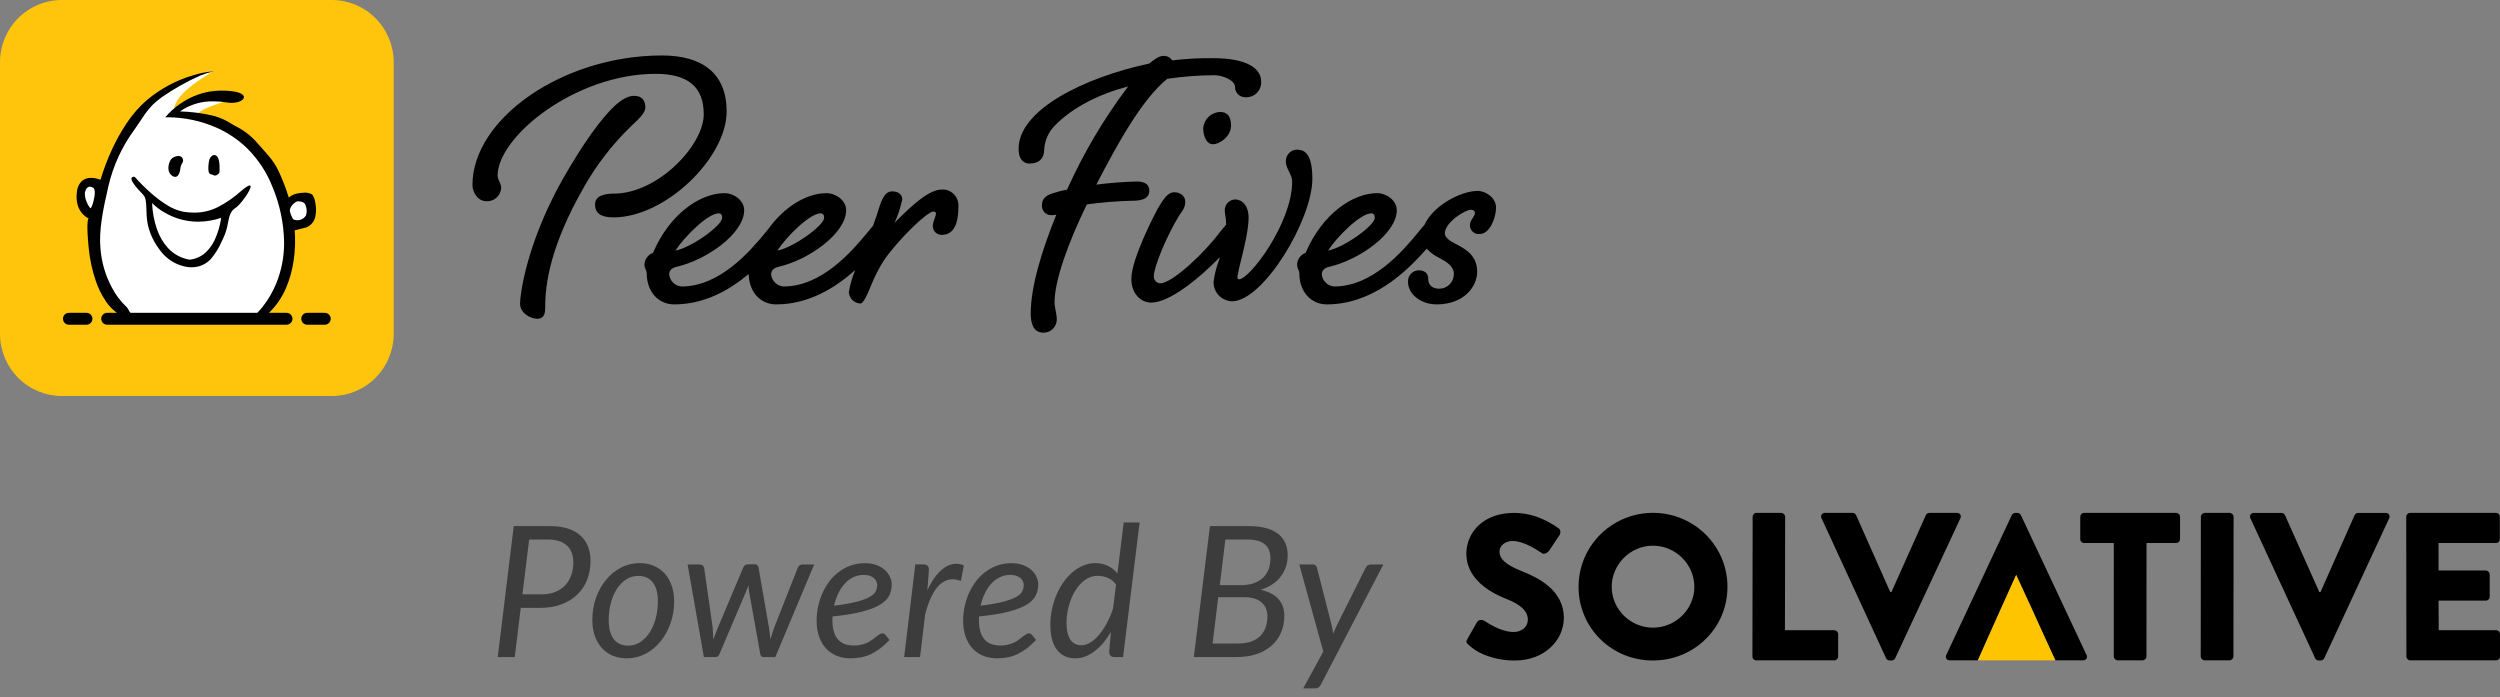<svg width="312" height="87" viewBox="0 0 312 87" fill="none" xmlns="http://www.w3.org/2000/svg">
<rect x="0" y="0" width="312" height="87" fill="#808080" stroke="none"/>
<path d="M289.627 82.427H289.369C289.277 82.427 289.186 82.4 289.108 82.35C289.031 82.3 288.969 82.23 288.93 82.146L280.851 64.678C280.814 64.606 280.797 64.527 280.799 64.447C280.802 64.367 280.825 64.289 280.867 64.221C280.914 64.153 280.977 64.099 281.052 64.062C281.126 64.025 281.208 64.008 281.291 64.012H284.728C284.82 64.015 284.91 64.042 284.988 64.092C285.065 64.142 285.128 64.211 285.168 64.294L289.447 73.883H289.602L293.855 64.293C293.895 64.211 293.958 64.141 294.035 64.092C294.113 64.042 294.202 64.015 294.294 64.012H297.731C297.814 64.008 297.896 64.025 297.971 64.062C298.045 64.098 298.108 64.153 298.155 64.221C298.197 64.289 298.22 64.367 298.223 64.447C298.226 64.527 298.208 64.606 298.171 64.677L290.067 82.146C290.028 82.229 289.966 82.3 289.888 82.35C289.81 82.4 289.72 82.427 289.627 82.427ZM236.081 82.427H235.823C235.73 82.427 235.64 82.4 235.562 82.35C235.484 82.3 235.422 82.23 235.383 82.146L227.327 64.673C227.29 64.602 227.272 64.523 227.274 64.443C227.277 64.363 227.301 64.285 227.342 64.217C227.389 64.149 227.453 64.094 227.527 64.058C227.601 64.021 227.683 64.004 227.766 64.008H231.203C231.295 64.011 231.385 64.038 231.462 64.088C231.54 64.138 231.602 64.207 231.642 64.29L235.9 73.883H236.055L240.345 64.29C240.385 64.207 240.447 64.138 240.525 64.088C240.602 64.038 240.692 64.011 240.784 64.008H244.221C244.304 64.004 244.386 64.021 244.46 64.058C244.534 64.094 244.598 64.149 244.645 64.217C244.686 64.285 244.71 64.363 244.712 64.443C244.715 64.523 244.697 64.602 244.66 64.673L236.521 82.146C236.482 82.23 236.42 82.3 236.342 82.35C236.264 82.4 236.173 82.427 236.081 82.427ZM206.284 82.427C205.065 82.436 203.856 82.204 202.728 81.746C201.599 81.288 200.574 80.612 199.711 79.758C198.848 78.903 198.164 77.888 197.7 76.769C197.236 75.651 197 74.453 197.007 73.243C197.004 72.007 197.249 70.783 197.73 69.642C198.439 67.97 199.63 66.543 201.154 65.539C202.677 64.535 204.466 64 206.295 64C208.124 64 209.913 64.535 211.436 65.539C212.96 66.543 214.151 67.97 214.861 69.642C215.341 70.782 215.588 72.004 215.588 73.24C215.588 74.475 215.341 75.697 214.861 76.837C213.921 79.041 212.146 80.792 209.918 81.713C208.767 82.188 207.531 82.431 206.284 82.427ZM206.284 68.101C205.599 68.101 204.921 68.24 204.292 68.509C203.056 69.041 202.074 70.023 201.549 71.252C201.279 71.882 201.141 72.559 201.141 73.243C201.141 73.921 201.279 74.591 201.549 75.214C202.078 76.435 203.06 77.407 204.292 77.929C204.922 78.196 205.599 78.334 206.284 78.333C206.974 78.334 207.656 78.197 208.291 77.929C209.527 77.409 210.513 76.437 211.045 75.214C211.315 74.591 211.453 73.921 211.453 73.243C211.453 72.559 211.315 71.882 211.045 71.252C210.517 70.021 209.53 69.038 208.291 68.509C207.657 68.24 206.974 68.101 206.284 68.102V68.101ZM189.073 82.427C187.719 82.447 186.375 82.187 185.129 81.663C184.437 81.376 183.803 80.968 183.258 80.458C182.996 80.198 182.923 80.099 183.129 79.742L184.344 77.618C184.399 77.537 184.475 77.47 184.564 77.426C184.653 77.382 184.752 77.362 184.852 77.367C184.982 77.364 185.111 77.398 185.223 77.465C185.234 77.47 185.268 77.493 185.315 77.524C187.014 78.638 188.198 78.872 188.892 78.872C189.357 78.884 189.811 78.731 190.171 78.44C190.331 78.303 190.459 78.134 190.546 77.944C190.633 77.753 190.677 77.546 190.675 77.337C190.675 76.802 190.456 76.332 190.003 75.901C189.565 75.482 188.914 75.107 188.014 74.753C186.631 74.213 185.507 73.538 184.674 72.751C183.563 71.703 183 70.474 183 69.099C182.999 68.447 183.131 67.801 183.388 67.201C183.644 66.6 184.02 66.057 184.492 65.604C185.579 64.56 187.127 64.008 188.97 64.008C190.17 64.017 191.355 64.272 192.452 64.756C193.176 65.07 193.863 65.463 194.5 65.927C194.804 66.103 194.762 66.56 194.655 66.746L193.337 68.715C193.262 68.827 193.162 68.92 193.045 68.989C192.929 69.057 192.798 69.099 192.664 69.111C192.59 69.114 192.517 69.091 192.458 69.048C192.427 69.031 192.364 68.989 192.278 68.932C191.745 68.581 190.126 67.513 188.763 67.513C187.865 67.513 187.135 68.098 187.135 68.818C187.135 69.306 187.339 69.716 187.777 70.106C188.225 70.504 188.916 70.884 189.951 71.299C190.878 71.664 192.235 72.258 193.318 73.208C193.86 73.673 194.308 74.235 194.64 74.864C194.996 75.568 195.179 76.345 195.172 77.132C195.161 77.815 195.012 78.489 194.733 79.114C194.454 79.738 194.05 80.301 193.547 80.767C192.993 81.289 192.341 81.698 191.629 81.971C190.813 82.28 189.946 82.435 189.073 82.427ZM246.844 82.412H243.333C243.25 82.416 243.168 82.399 243.093 82.362C243.019 82.325 242.956 82.271 242.909 82.203C242.867 82.134 242.844 82.056 242.841 81.977C242.839 81.897 242.857 81.817 242.893 81.746L251.069 64.29C251.111 64.208 251.174 64.14 251.251 64.09C251.328 64.041 251.417 64.013 251.509 64.008H251.767C251.859 64.013 251.948 64.041 252.025 64.09C252.102 64.14 252.164 64.209 252.206 64.29L260.403 81.747C260.44 81.818 260.458 81.897 260.455 81.977C260.453 82.057 260.429 82.135 260.388 82.203C260.341 82.271 260.277 82.326 260.203 82.362C260.129 82.398 260.047 82.416 259.964 82.412H256.512L256.191 81.772L255.193 79.597H255.199L253.262 75.269H253.248L251.638 71.811H251.613L250.025 75.269H250.02L249.824 75.705L249.674 76.032H249.678L248.075 79.613H248.079L247.106 81.798L246.844 82.412L246.844 82.412ZM311.509 82.412H300.81C300.68 82.412 300.555 82.361 300.463 82.27C300.371 82.179 300.319 82.055 300.319 81.926L300.297 64.494C300.297 64.365 300.349 64.242 300.441 64.15C300.533 64.059 300.658 64.008 300.788 64.008H311.487C311.617 64.008 311.741 64.059 311.834 64.15C311.926 64.242 311.977 64.365 311.978 64.494V67.283C311.977 67.412 311.926 67.535 311.834 67.626C311.742 67.718 311.617 67.769 311.487 67.769H304.328L304.332 71.197H310.224C310.352 71.202 310.474 71.254 310.565 71.344C310.657 71.434 310.71 71.555 310.715 71.683V74.471C310.715 74.6 310.663 74.724 310.571 74.815C310.479 74.906 310.354 74.957 310.224 74.957H304.332L304.35 78.651H311.509C311.639 78.651 311.764 78.703 311.856 78.794C311.948 78.885 312 79.008 312 79.137V81.926C312 82.055 311.948 82.179 311.856 82.27C311.764 82.361 311.639 82.412 311.509 82.412V82.412ZM278.241 82.412H275.141C275.012 82.407 274.89 82.355 274.799 82.265C274.708 82.174 274.655 82.053 274.65 81.926L274.668 64.494C274.673 64.367 274.726 64.246 274.817 64.156C274.908 64.066 275.03 64.013 275.159 64.008H278.259C278.388 64.013 278.51 64.065 278.601 64.156C278.692 64.246 278.746 64.367 278.751 64.494L278.732 81.926C278.727 82.053 278.674 82.174 278.583 82.264C278.492 82.355 278.37 82.407 278.242 82.412L278.241 82.412ZM267.39 82.412H264.289C264.161 82.407 264.039 82.355 263.948 82.265C263.856 82.174 263.803 82.053 263.798 81.926L263.803 67.769H260.107C259.977 67.769 259.853 67.718 259.76 67.627C259.668 67.535 259.617 67.412 259.616 67.283V64.494C259.617 64.365 259.668 64.242 259.761 64.15C259.853 64.059 259.977 64.008 260.107 64.008H271.582C271.712 64.008 271.836 64.059 271.929 64.15C272.021 64.242 272.072 64.365 272.073 64.494V67.283C272.072 67.412 272.021 67.535 271.929 67.626C271.837 67.718 271.712 67.769 271.582 67.769H267.886L267.881 81.926C267.877 82.053 267.823 82.174 267.732 82.264C267.641 82.355 267.519 82.407 267.391 82.412L267.39 82.412ZM228.909 82.412H219.193C219.063 82.412 218.938 82.361 218.846 82.27C218.754 82.179 218.702 82.055 218.702 81.926L218.73 64.494C218.73 64.365 218.782 64.242 218.874 64.151C218.966 64.059 219.09 64.008 219.22 64.008H222.296C222.424 64.013 222.546 64.066 222.637 64.156C222.728 64.246 222.782 64.367 222.786 64.494L222.759 78.652H228.91C229.04 78.652 229.165 78.703 229.257 78.794C229.349 78.885 229.401 79.009 229.401 79.138V81.927C229.4 82.055 229.348 82.179 229.256 82.27C229.164 82.361 229.04 82.412 228.91 82.412L228.909 82.412Z" fill="black"/>
<path d="M251.615 71.742L256.511 82.413H246.838L251.615 71.742Z" fill="#FFC400"/>
<path d="M128.635 39.11C128.635 35.749 130.036 31.217 131.828 26.794C131.59 26.846 131.345 26.864 131.1 26.85C130.95 26.841 130.803 26.801 130.668 26.734C130.531 26.667 130.411 26.573 130.313 26.459C130.213 26.344 130.137 26.211 130.09 26.067C130.042 25.922 130.024 25.77 130.035 25.619C130.035 24.834 130.483 24.386 131.437 24.106C132.005 23.919 132.585 23.77 133.173 23.661C135.221 19.092 137.78 14.771 140.798 10.783C137.154 11.735 133.847 13.416 131.663 15.655C130.857 16.46 130.378 17.537 130.316 18.678C130.316 19.684 129.755 20.412 128.467 20.412C127.906 20.412 127.122 20.077 127.122 18.565C127.122 13.696 135.303 9.664 143.434 7.93C144.107 7.37 144.667 6.978 145.172 6.978C145.39 6.964 145.609 7.008 145.807 7.107C146.003 7.205 146.17 7.354 146.292 7.538C147.965 7.334 149.65 7.24 151.335 7.257C155.652 7.257 157.39 8.546 157.39 10.168C157.407 10.436 157.366 10.705 157.27 10.956C157.175 11.206 157.025 11.433 156.833 11.62C156.64 11.806 156.409 11.948 156.158 12.036C155.905 12.124 155.637 12.155 155.37 12.128C155.045 12.127 154.734 11.997 154.503 11.766C154.272 11.536 154.141 11.223 154.137 10.896C154.137 9.944 152.456 9.385 151.559 9.385C149.59 9.396 147.623 9.546 145.675 9.833C142.482 12.406 139.341 18.174 136.819 23.044C138.492 22.825 140.176 22.695 141.863 22.652C142.591 22.652 143.432 22.819 143.432 23.827C143.432 25.003 142.031 25.059 141.133 25.059C139.295 25.108 137.463 25.257 135.641 25.507C133.343 30.209 131.605 34.967 131.605 37.766C131.605 38.326 131.886 39.166 131.886 39.837C131.89 40.06 131.849 40.281 131.766 40.488C131.682 40.694 131.558 40.882 131.401 41.039C131.244 41.196 131.057 41.319 130.851 41.401C130.646 41.483 130.424 41.523 130.203 41.517C129.532 41.517 128.635 41.181 128.635 39.11ZM64.902 37.878C64.902 36.871 65.632 30.657 70.061 22.652C72.974 17.502 75.16 14.702 76.617 13.303C77.57 12.407 78.41 11.959 79.139 11.96C80.148 11.96 80.54 12.575 80.54 13.416C80.54 14.087 79.754 14.815 78.804 15.71C76.46 17.96 74.458 20.544 72.861 23.379C68.659 30.712 68.042 35.469 68.042 38.269C68.042 38.885 68.042 39.781 67.033 39.781C66.248 39.782 64.902 39.11 64.902 37.878ZM175.72 35.191C175.707 35.005 175.732 34.818 175.795 34.643C175.856 34.467 175.953 34.306 176.08 34.169C176.205 34.033 176.358 33.924 176.528 33.849C176.697 33.775 176.88 33.736 177.066 33.736C177.683 33.736 178.243 34.015 178.243 34.799C178.243 35.584 178.746 36.031 179.644 36.031C179.882 36.029 180.118 35.979 180.338 35.885C180.558 35.79 180.756 35.653 180.923 35.482C181.09 35.31 181.221 35.107 181.31 34.884C181.398 34.661 181.441 34.422 181.438 34.183C181.438 33.175 180.429 32.615 179.588 32.168C179.008 31.889 178.486 31.503 178.046 31.032C175.332 34.162 171.121 37.989 165.574 37.989C163.724 37.989 162.155 36.534 162.155 34.071C162.155 33.736 161.875 33.567 161.875 32.951C161.902 32.64 162.017 32.343 162.205 32.095C162.394 31.848 162.648 31.659 162.94 31.552C165.069 26.57 168.937 24.106 171.852 24.106C173.028 24.106 174.318 25.003 174.318 26.235C174.318 29.145 169.61 32.448 165.91 33.287C165.181 33.456 164.957 33.848 164.957 34.238C164.994 34.639 165.173 35.012 165.461 35.29C165.75 35.568 166.128 35.732 166.527 35.751C171.235 35.751 174.99 31.441 177.008 28.977C177.258 28.665 177.516 28.345 177.772 28.067C178.827 25.682 182.289 23.827 184.408 23.827C185.473 23.827 186.706 24.722 186.706 25.899C186.706 27.183 185.92 29.2 184.689 29.2C184.527 29.225 184.361 29.212 184.205 29.163C184.049 29.113 183.905 29.029 183.786 28.916C183.668 28.802 183.576 28.663 183.518 28.509C183.462 28.355 183.44 28.189 183.456 28.025C183.456 27.466 184.072 27.017 184.072 26.57C184.072 26.346 183.903 26.178 183.566 26.178C182.838 26.178 180.316 27.745 180.316 29.143C180.316 29.591 180.877 30.039 181.549 30.376C182.726 30.99 184.35 31.774 184.35 33.901C184.35 35.86 182.612 37.987 179.306 37.987C177.178 37.989 175.72 36.591 175.72 35.191ZM165.742 31.272C167.76 30.881 171.573 28.138 171.573 27.184C171.573 26.849 171.46 26.625 171.125 26.625C169.778 26.627 166.807 29.593 165.742 31.273V31.272ZM93.436 34.193C90.966 36.268 87.848 37.989 84.129 37.989C82.279 37.989 80.71 36.535 80.71 34.072C80.71 33.736 80.429 33.567 80.429 32.952C80.456 32.64 80.57 32.343 80.759 32.096C80.947 31.848 81.203 31.659 81.494 31.553C83.626 26.571 87.493 24.107 90.406 24.107C91.585 24.107 92.873 25.003 92.873 26.235C92.873 29.145 88.164 32.448 84.465 33.288C83.736 33.456 83.512 33.849 83.512 34.239C83.549 34.639 83.728 35.012 84.016 35.29C84.304 35.568 84.683 35.732 85.082 35.752C89.79 35.752 93.545 31.441 95.562 28.977C95.665 28.849 95.769 28.72 95.874 28.593C98.027 25.594 100.866 24.107 103.13 24.107C104.307 24.107 105.596 25.003 105.596 26.235C105.596 29.145 100.888 32.448 97.188 33.288C96.46 33.456 96.236 33.849 96.236 34.239C96.272 34.639 96.451 35.012 96.739 35.29C97.028 35.568 97.406 35.732 97.805 35.752C102.514 35.752 106.269 31.441 108.286 28.977C108.504 28.706 108.728 28.428 108.952 28.176C109.265 27.342 109.503 26.644 109.633 26.179C110.081 24.723 110.474 23.883 111.369 23.883C112.099 23.883 112.603 24.276 112.603 24.891C112.388 25.893 112.069 26.869 111.65 27.803C113.948 25.451 116.023 23.66 117.48 23.66C117.764 23.635 118.05 23.673 118.319 23.77C118.587 23.868 118.831 24.023 119.034 24.226C119.237 24.428 119.393 24.672 119.492 24.942C119.592 25.211 119.631 25.499 119.609 25.785C119.609 27.688 119.161 29.311 117.535 29.311C117.387 29.316 117.24 29.29 117.102 29.236C116.965 29.181 116.84 29.099 116.735 28.994C116.63 28.889 116.547 28.764 116.492 28.626C116.437 28.488 116.411 28.34 116.414 28.192C116.414 27.688 116.807 26.96 116.807 26.68C116.807 26.513 116.752 26.4 116.471 26.4C115.742 26.4 112.156 29.815 110.306 32.502C109.664 33.511 109.12 34.58 108.683 35.695C108.234 36.814 107.731 37.878 107.394 37.878C107.021 37.868 106.666 37.719 106.396 37.46C106.126 37.202 105.961 36.852 105.932 36.479C106.091 35.521 106.361 34.585 106.736 33.69C104.181 35.984 100.867 37.989 96.852 37.989C95.034 37.989 93.486 36.582 93.436 34.193ZM97.022 31.273C99.039 30.881 102.85 28.138 102.85 27.184C102.85 26.849 102.738 26.625 102.402 26.625C101.058 26.627 98.086 29.593 97.021 31.273H97.022ZM84.297 31.273C86.315 30.881 90.126 28.138 90.126 27.184C90.126 26.849 90.014 26.625 89.678 26.625C88.333 26.627 85.362 29.593 84.297 31.273ZM141.192 34.8C141.192 32.336 144.05 26.851 144.498 26.011C145.172 24.891 145.733 23.995 146.518 23.995C147.301 23.995 147.918 24.443 147.918 25.171C147.918 25.954 147.525 26.346 147.19 26.851C145.565 29.482 143.996 33.344 143.996 34.465C143.986 34.687 144.064 34.904 144.21 35.071C144.356 35.238 144.561 35.342 144.782 35.36C146.296 35.36 150.331 31.554 152.236 28.978C152.492 28.658 152.758 28.33 153.022 28.046C153.022 28.02 153.022 27.995 153.022 27.97C153.022 27.187 152.853 26.739 152.853 26.29C152.845 26.112 152.872 25.934 152.932 25.768C152.993 25.601 153.087 25.448 153.206 25.317C153.326 25.187 153.471 25.082 153.632 25.009C153.793 24.936 153.968 24.895 154.143 24.891C154.983 24.891 155.825 25.619 155.825 27.186C155.825 28.529 155.32 30.768 154.872 32.505C154.687 33.187 154.539 33.878 154.423 34.576C154.423 34.8 154.535 34.855 154.647 34.855C155.937 34.855 161.261 27.858 161.261 22.652C161.261 21.756 160.475 21.085 160.475 20.132C160.465 19.77 160.593 19.417 160.833 19.147C161.073 18.877 161.406 18.709 161.765 18.678C162.551 18.678 163.782 18.789 163.782 22.315C163.782 27.409 157.672 37.599 153.749 37.599C153.129 37.582 152.539 37.32 152.109 36.869C151.679 36.418 151.442 35.816 151.451 35.191C151.566 34.271 151.792 33.369 152.123 32.504C152.162 32.369 152.2 32.233 152.238 32.097C149.52 34.881 145.911 37.766 143.658 37.766C142.48 37.766 141.192 36.759 141.192 34.8V34.8ZM74.263 25.507C74.263 24.332 75.664 24.164 76.617 24.164C82.054 24.164 87.827 18.174 87.827 14.255C87.827 10.895 85.921 9.214 81.829 9.214C71.797 9.216 62.1 17.053 62.1 21.924C62.1 22.428 62.548 22.875 62.548 23.435C62.538 23.668 62.481 23.896 62.382 24.107C62.283 24.317 62.144 24.506 61.972 24.662C61.8 24.818 61.599 24.939 61.381 25.017C61.162 25.094 60.931 25.128 60.7 25.115C59.633 25.115 58.961 23.995 58.961 23.1C58.961 14.815 70.228 6.922 82.615 6.922C87.659 6.922 90.685 9.16 90.685 13.919C90.685 19.684 83.062 27.13 76.561 27.13C74.936 27.13 74.263 26.571 74.263 25.507ZM150.16 15.991C150.204 15.449 150.446 14.943 150.839 14.57C151.232 14.197 151.749 13.985 152.29 13.974C152.962 13.974 153.635 14.311 153.635 15.655C153.635 17.109 152.121 18.005 151.393 18.005C150.495 18.006 150.16 16.83 150.16 15.991Z" fill="black"/>
<path d="M7.725 0H41.407C43.456 0 45.421 0.819 46.87 2.276C48.319 3.733 49.133 5.71 49.133 7.771V41.651C49.133 43.712 48.319 45.688 46.87 47.145C45.421 48.603 43.456 49.422 41.407 49.422H7.725C5.676 49.422 3.711 48.603 2.263 47.145C0.814 45.688 0 43.712 0 41.651V7.771C0 5.71 0.814 3.733 2.263 2.276C3.711 0.819 5.676 0 7.725 0Z" fill="#FFC50D"/>
<path d="M29.854 12.15C29.854 12.15 22.992 13.934 25.144 14.583C27.295 15.232 33.219 18.25 35.05 23.435C36.88 28.619 35.58 25.596 35.58 25.596C35.58 25.596 37.162 24.457 37.692 24.607C38.223 24.758 38.781 24.938 38.791 25.173C38.802 25.408 39.144 28.009 36.992 28.023C34.839 28.037 36.664 28.944 36.664 28.944C36.664 28.944 35.166 39.156 31.725 39.762C28.284 40.368 21.831 39.762 21.831 39.762H16.111C16.111 39.762 11.437 34.622 11.891 30.041C11.992 29.024 12.121 28.093 12.284 27.114C12.31 26.959 10.587 26.082 10.642 25.78C10.691 25.504 10.193 24.096 10.348 23.721C10.589 23.122 11.238 23.102 11.887 22.914C12.375 22.773 12.874 22.674 13.378 22.617C13.378 22.617 15.222 16.929 17.164 14.87C19.105 12.811 21.944 9.582 26.535 8.894C25.632 9.589 21.236 11.868 21.728 14.257C22.95 13.204 24.416 12.48 25.992 12.152C27.277 12.038 28.569 12.037 29.854 12.15Z" fill="white"/>
<path d="M38.335 40.523C38.139 40.523 37.952 40.445 37.814 40.306C37.675 40.167 37.598 39.979 37.598 39.782C37.598 39.586 37.675 39.397 37.814 39.258C37.952 39.119 38.139 39.041 38.335 39.041H40.538C40.733 39.041 40.921 39.119 41.059 39.258C41.197 39.397 41.275 39.586 41.275 39.782C41.275 39.979 41.197 40.167 41.059 40.306C40.921 40.445 40.733 40.523 40.538 40.523H38.335ZM13.369 40.523C13.174 40.523 12.986 40.445 12.848 40.306C12.71 40.167 12.632 39.979 12.632 39.782C12.632 39.586 12.71 39.397 12.848 39.258C12.986 39.119 13.174 39.041 13.369 39.041H14.593C14.036 38.638 13.559 38.135 13.183 37.558C12.667 36.785 12.254 35.947 11.955 35.065C11.507 33.739 11.21 32.366 11.071 30.972C10.763 27.864 10.972 27.36 11.045 27.279C11.051 27.271 11.059 27.265 11.069 27.262C10.731 27.099 10.434 26.862 10.2 26.567C9.957 26.264 9.78 25.914 9.68 25.538C9.544 25.009 9.519 24.457 9.606 23.918C9.645 23.385 9.89 22.888 10.288 22.534C10.6 22.302 10.982 22.184 11.369 22.198C11.771 22.206 12.169 22.286 12.543 22.435V22.431C12.926 21.147 13.402 19.894 13.965 18.679C14.487 17.536 15.099 16.437 15.796 15.392C16.525 14.281 17.408 13.28 18.417 12.418C20.08 11.044 21.999 10.019 24.062 9.404C24.914 9.138 25.791 8.967 26.679 8.894C26.097 9.033 25.526 9.214 24.97 9.437C23.305 10.179 21.712 11.076 20.214 12.117C18.456 13.355 18.067 14.363 16.819 16.117C15.232 18.254 14.107 20.701 13.514 23.3C12.845 26.177 12.314 28.811 12.543 31.084C12.682 32.752 13.158 34.373 13.943 35.849C14.414 36.773 15.041 37.607 15.796 38.314C15.987 38.472 16.143 38.944 16.29 39.041H32.111C32.338 38.81 32.553 38.567 32.756 38.314C33.479 37.402 34.067 36.389 34.502 35.308C35.136 33.722 35.46 32.029 35.457 30.32C35.429 27.93 34.941 25.569 34.02 23.365C33.316 21.549 32.24 19.901 30.863 18.529C29.735 17.43 28.421 16.545 26.981 15.915C25.098 15.093 23.07 14.658 21.016 14.637C20.763 14.637 20.623 14.646 20.62 14.646V14.643C21.154 14.006 21.771 13.445 22.454 12.975C23.132 12.498 23.868 12.112 24.645 11.827C25.59 11.482 26.588 11.306 27.593 11.306C29.697 11.306 30.446 11.725 30.446 12.119C30.446 12.512 29.741 12.839 28.907 12.839C28.713 12.839 28.519 12.822 28.328 12.79C27.786 12.698 27.238 12.651 26.689 12.65C25.181 12.602 23.696 13.041 22.454 13.903C23.878 13.94 25.294 14.127 26.679 14.459C28.268 14.914 28.743 15.432 29.582 15.838C30.547 16.342 31.409 17.026 32.119 17.854C33.272 19.186 34.041 19.878 34.711 21.23C35.237 22.34 35.682 23.487 36.042 24.662C36.287 24.436 36.584 24.274 36.906 24.192C37.245 24.096 37.597 24.047 37.949 24.047C38.311 24.012 38.673 24.098 38.981 24.291C39.174 24.588 39.299 24.924 39.348 25.275C39.459 25.812 39.468 26.366 39.373 26.906C39.329 27.228 39.202 27.534 39.005 27.791C38.807 28.049 38.546 28.25 38.247 28.375L36.779 28.746C36.879 30.014 36.833 31.29 36.641 32.547C36.474 33.716 36.156 34.858 35.694 35.944C35.201 37.11 34.478 38.163 33.569 39.041H35.764C35.96 39.041 36.148 39.119 36.286 39.258C36.424 39.397 36.502 39.586 36.502 39.782C36.502 39.979 36.424 40.167 36.286 40.306C36.148 40.445 35.96 40.523 35.764 40.523H13.369ZM36.678 27.404C36.815 27.46 36.963 27.488 37.111 27.486C37.329 27.488 37.544 27.433 37.734 27.325C37.923 27.217 38.082 27.061 38.192 26.872C38.32 26.464 38.299 26.023 38.132 25.63C38.062 25.31 37.709 25.12 37.186 25.12C36.857 25.12 36.04 25.852 36.188 26.417C36.326 26.94 36.57 27.405 36.667 27.405C36.671 27.405 36.675 27.404 36.679 27.402L36.678 27.404ZM10.596 24.032C10.569 24.439 10.648 24.846 10.827 25.213C10.926 25.501 11.083 25.765 11.288 25.99C11.291 25.991 11.294 25.991 11.297 25.99C11.375 25.99 11.535 25.611 11.663 25.126C11.848 24.422 11.935 23.605 11.625 23.427C11.503 23.349 11.362 23.305 11.217 23.299C10.915 23.3 10.701 23.553 10.596 24.032ZM8.596 40.523C8.4 40.523 8.213 40.445 8.075 40.306C7.936 40.167 7.859 39.979 7.859 39.782C7.859 39.586 7.936 39.397 8.075 39.258C8.213 39.119 8.4 39.041 8.596 39.041H10.799C10.994 39.041 11.182 39.119 11.32 39.258C11.458 39.397 11.536 39.586 11.536 39.782C11.536 39.979 11.458 40.167 11.32 40.306C11.182 40.445 10.994 40.523 10.799 40.523H8.596ZM23.427 33.332C22.711 33.225 22.024 32.97 21.41 32.583C20.796 32.196 20.268 31.686 19.86 31.084C19.398 30.47 19.026 29.792 18.755 29.072C18.491 28.38 18.338 27.65 18.303 26.909V26.903C18.222 24.666 18.222 24.666 17.62 24.037C17.459 23.868 17.259 23.658 17.001 23.35C16.529 22.782 16.335 22.396 16.425 22.2C16.455 22.154 16.497 22.117 16.547 22.093C16.596 22.07 16.651 22.061 16.706 22.068C16.743 22.067 16.78 22.07 16.817 22.076C17.448 22.789 18.123 23.462 18.837 24.089C19.448 24.634 20.102 25.127 20.794 25.563C21.426 25.981 22.133 26.273 22.875 26.422C23.325 26.497 23.781 26.535 24.238 26.537C25.23 26.542 26.21 26.32 27.104 25.888C28.181 25.347 29.18 24.662 30.075 23.853C30.625 23.381 30.993 23.141 31.168 23.141C31.191 23.139 31.214 23.145 31.233 23.159C31.252 23.172 31.266 23.192 31.271 23.215C31.387 23.622 30.049 25.543 29.337 25.993C28.741 26.37 28.615 27.001 28.453 27.8C28.346 28.467 28.148 29.116 27.863 29.728C27.803 29.852 27.743 29.975 27.679 30.108C27.343 30.896 26.893 31.631 26.345 32.288C26.034 32.635 25.652 32.909 25.226 33.093C24.799 33.277 24.338 33.366 23.874 33.354C23.732 33.354 23.58 33.346 23.427 33.332ZM19.579 28.573C19.873 29.459 20.347 30.273 20.97 30.964C21.684 31.732 22.63 32.239 23.661 32.407C24.379 32.338 25.057 32.044 25.601 31.567C26.093 31.122 26.493 30.582 26.776 29.98C27.184 29.107 27.46 28.176 27.594 27.221L27.6 27.186C26.671 27.499 25.699 27.662 24.719 27.668C23.901 27.668 23.087 27.546 22.305 27.305C21.675 27.11 21.07 26.841 20.502 26.505C19.946 26.186 19.436 25.795 18.982 25.341C19.02 26.442 19.222 27.532 19.579 28.573ZM21.495 21.941C20.66 21.377 21.079 20.039 21.495 19.735C21.912 19.43 22.581 19.34 22.77 19.735C22.959 20.13 22.77 20.303 22.77 20.303C22.646 20.491 22.561 20.702 22.519 20.924C22.519 21.11 22.39 22.076 21.867 22.076C21.732 22.07 21.601 22.023 21.493 21.941L21.495 21.941ZM26.677 21.87C26.324 21.68 26.153 21.87 26.021 21.363C25.971 20.854 26.015 20.339 26.149 19.846C26.149 19.846 26.514 19.061 27.029 19.459C27.544 19.857 27.385 21.541 27.385 21.541C27.385 21.541 27.13 21.912 26.839 21.912C26.781 21.912 26.724 21.898 26.674 21.87H26.677Z" fill="black"/>
<path d="M67.569 74.176C68.216 74.176 68.786 74.077 69.28 73.88C69.774 73.682 70.189 73.408 70.523 73.058C70.858 72.701 71.112 72.279 71.287 71.793C71.462 71.298 71.55 70.762 71.55 70.184C71.55 69.743 71.485 69.348 71.356 68.998C71.226 68.649 71.033 68.352 70.774 68.109C70.516 67.858 70.189 67.668 69.793 67.538C69.398 67.402 68.938 67.333 68.413 67.333H66.041L65.197 74.176H67.569ZM68.618 65.657C69.485 65.657 70.238 65.759 70.877 65.965C71.515 66.17 72.04 66.463 72.451 66.843C72.869 67.223 73.18 67.679 73.386 68.211C73.591 68.744 73.694 69.337 73.694 69.991C73.694 70.85 73.553 71.641 73.272 72.363C72.99 73.078 72.58 73.693 72.04 74.21C71.508 74.727 70.846 75.134 70.055 75.431C69.272 75.72 68.375 75.864 67.364 75.864H64.992L64.239 82H62.118L64.114 65.657H68.618ZM78.418 80.574C78.973 80.574 79.475 80.422 79.923 80.118C80.379 79.814 80.767 79.411 81.087 78.909C81.414 78.4 81.665 77.814 81.839 77.153C82.014 76.491 82.102 75.799 82.102 75.077C82.102 74.013 81.889 73.214 81.463 72.682C81.045 72.142 80.44 71.872 79.65 71.872C79.087 71.872 78.578 72.025 78.121 72.329C77.673 72.625 77.289 73.024 76.969 73.526C76.65 74.028 76.403 74.61 76.228 75.271C76.053 75.933 75.966 76.624 75.966 77.347C75.966 78.411 76.175 79.217 76.593 79.765C77.011 80.305 77.62 80.574 78.418 80.574ZM78.224 82.16C77.593 82.16 77.015 82.053 76.49 81.84C75.966 81.62 75.513 81.304 75.133 80.894C74.753 80.483 74.457 79.981 74.244 79.388C74.031 78.795 73.924 78.118 73.924 77.358C73.924 76.385 74.076 75.469 74.38 74.61C74.685 73.75 75.103 73.001 75.635 72.363C76.167 71.716 76.791 71.207 77.505 70.835C78.228 70.462 79.003 70.276 79.832 70.276C80.463 70.276 81.041 70.386 81.566 70.606C82.09 70.819 82.543 71.131 82.923 71.542C83.303 71.952 83.6 72.454 83.812 73.047C84.025 73.64 84.132 74.313 84.132 75.066C84.132 76.031 83.98 76.944 83.676 77.803C83.371 78.662 82.953 79.415 82.421 80.061C81.896 80.707 81.273 81.221 80.551 81.601C79.828 81.973 79.053 82.16 78.224 82.16ZM101.609 70.447L96.762 82H95.222C95.04 82 94.926 81.871 94.88 81.612L93.477 73.777C93.462 73.648 93.447 73.526 93.432 73.412C93.424 73.29 93.413 73.165 93.398 73.036C93.314 73.287 93.223 73.537 93.124 73.788L89.794 81.612C89.687 81.871 89.531 82 89.326 82H87.843L85.813 70.447H87.33C87.482 70.447 87.604 70.485 87.695 70.561C87.786 70.637 87.847 70.74 87.878 70.869L88.938 78.305C88.953 78.571 88.969 78.829 88.984 79.08C88.999 79.331 89.01 79.578 89.018 79.822C89.102 79.578 89.193 79.331 89.292 79.08C89.391 78.829 89.493 78.571 89.6 78.305L92.759 70.823C92.797 70.709 92.869 70.614 92.976 70.538C93.082 70.462 93.2 70.424 93.329 70.424H94.173C94.318 70.424 94.432 70.462 94.515 70.538C94.599 70.614 94.648 70.709 94.663 70.823L95.964 78.305C96.002 78.571 96.036 78.829 96.066 79.08C96.097 79.324 96.123 79.571 96.146 79.822C96.215 79.578 96.287 79.331 96.363 79.08C96.447 78.829 96.534 78.571 96.625 78.305L99.556 70.869C99.594 70.747 99.666 70.648 99.773 70.572C99.887 70.489 100.009 70.447 100.138 70.447H101.609ZM107.798 71.747C107.319 71.747 106.878 71.846 106.475 72.043C106.072 72.241 105.715 72.515 105.403 72.865C105.091 73.207 104.825 73.614 104.605 74.085C104.384 74.549 104.213 75.051 104.091 75.59C105.262 75.446 106.201 75.282 106.908 75.1C107.615 74.91 108.159 74.708 108.539 74.496C108.919 74.275 109.17 74.039 109.292 73.788C109.414 73.537 109.474 73.275 109.474 73.001C109.474 72.865 109.444 72.724 109.383 72.579C109.322 72.427 109.224 72.291 109.087 72.169C108.957 72.047 108.786 71.948 108.573 71.872C108.361 71.789 108.102 71.747 107.798 71.747ZM111.014 79.867C110.626 80.27 110.246 80.616 109.874 80.905C109.501 81.186 109.121 81.422 108.733 81.612C108.353 81.802 107.95 81.939 107.524 82.023C107.106 82.114 106.654 82.16 106.167 82.16C105.506 82.16 104.912 82.049 104.388 81.829C103.863 81.608 103.418 81.297 103.053 80.894C102.689 80.483 102.407 79.989 102.21 79.411C102.012 78.833 101.913 78.187 101.913 77.472C101.913 76.879 101.974 76.29 102.095 75.704C102.225 75.111 102.407 74.549 102.643 74.016C102.886 73.484 103.179 72.99 103.521 72.534C103.871 72.078 104.266 71.686 104.707 71.359C105.156 71.025 105.646 70.762 106.178 70.572C106.718 70.382 107.296 70.287 107.912 70.287C108.497 70.287 109.003 70.371 109.429 70.538C109.855 70.705 110.204 70.918 110.478 71.177C110.752 71.435 110.953 71.72 111.083 72.032C111.219 72.344 111.288 72.64 111.288 72.922C111.288 73.424 111.185 73.887 110.98 74.313C110.775 74.731 110.398 75.111 109.851 75.454C109.303 75.788 108.551 76.081 107.593 76.332C106.635 76.583 105.403 76.784 103.897 76.936C103.897 77.02 103.894 77.103 103.886 77.187C103.886 77.263 103.886 77.343 103.886 77.427C103.886 78.445 104.107 79.225 104.548 79.765C104.996 80.297 105.669 80.563 106.566 80.563C106.931 80.563 107.254 80.525 107.536 80.449C107.825 80.373 108.079 80.282 108.3 80.175C108.528 80.061 108.726 79.939 108.893 79.81C109.068 79.673 109.224 79.552 109.36 79.445C109.505 79.331 109.638 79.236 109.76 79.16C109.881 79.084 110.003 79.046 110.125 79.046C110.269 79.046 110.398 79.111 110.512 79.24L111.014 79.867ZM115.736 73.663C116.04 73.017 116.367 72.458 116.717 71.986C117.074 71.507 117.447 71.135 117.835 70.869C118.222 70.595 118.622 70.432 119.032 70.378C119.443 70.317 119.861 70.378 120.287 70.561L119.922 72.511C118.933 72.116 118.059 72.26 117.299 72.945C116.546 73.629 115.934 74.864 115.462 76.651L114.824 82H112.839L114.231 70.435H115.234C115.698 70.435 115.93 70.663 115.93 71.12L115.736 73.663ZM126.086 71.747C125.607 71.747 125.166 71.846 124.763 72.043C124.36 72.241 124.003 72.515 123.691 72.865C123.379 73.207 123.113 73.614 122.893 74.085C122.672 74.549 122.501 75.051 122.379 75.59C123.55 75.446 124.489 75.282 125.196 75.1C125.903 74.91 126.447 74.708 126.827 74.496C127.207 74.275 127.458 74.039 127.58 73.788C127.702 73.537 127.762 73.275 127.762 73.001C127.762 72.865 127.732 72.724 127.671 72.579C127.61 72.427 127.512 72.291 127.375 72.169C127.245 72.047 127.074 71.948 126.862 71.872C126.649 71.789 126.39 71.747 126.086 71.747ZM129.302 79.867C128.914 80.27 128.534 80.616 128.162 80.905C127.789 81.186 127.409 81.422 127.021 81.612C126.641 81.802 126.238 81.939 125.812 82.023C125.394 82.114 124.942 82.16 124.455 82.16C123.794 82.16 123.201 82.049 122.676 81.829C122.151 81.608 121.706 81.297 121.342 80.894C120.977 80.483 120.695 79.989 120.498 79.411C120.3 78.833 120.201 78.187 120.201 77.472C120.201 76.879 120.262 76.29 120.383 75.704C120.513 75.111 120.695 74.549 120.931 74.016C121.174 73.484 121.467 72.99 121.809 72.534C122.159 72.078 122.554 71.686 122.995 71.359C123.444 71.025 123.934 70.762 124.466 70.572C125.006 70.382 125.584 70.287 126.2 70.287C126.785 70.287 127.291 70.371 127.717 70.538C128.143 70.705 128.492 70.918 128.766 71.177C129.04 71.435 129.241 71.72 129.371 72.032C129.507 72.344 129.576 72.64 129.576 72.922C129.576 73.424 129.473 73.887 129.268 74.313C129.063 74.731 128.686 75.111 128.139 75.454C127.591 75.788 126.839 76.081 125.881 76.332C124.923 76.583 123.691 76.784 122.185 76.936C122.185 77.02 122.182 77.103 122.174 77.187C122.174 77.263 122.174 77.343 122.174 77.427C122.174 78.445 122.395 79.225 122.836 79.765C123.284 80.297 123.957 80.563 124.854 80.563C125.219 80.563 125.542 80.525 125.824 80.449C126.113 80.373 126.367 80.282 126.588 80.175C126.816 80.061 127.014 79.939 127.181 79.81C127.356 79.673 127.512 79.552 127.648 79.445C127.793 79.331 127.926 79.236 128.048 79.16C128.169 79.084 128.291 79.046 128.413 79.046C128.557 79.046 128.686 79.111 128.8 79.24L129.302 79.867ZM139.282 72.967C138.993 72.557 138.643 72.272 138.233 72.112C137.83 71.945 137.419 71.861 137.001 71.861C136.4 71.861 135.86 72.04 135.381 72.397C134.902 72.754 134.492 73.218 134.15 73.788C133.815 74.351 133.557 74.982 133.374 75.682C133.192 76.381 133.1 77.069 133.1 77.746C133.1 78.651 133.26 79.343 133.579 79.822C133.906 80.293 134.37 80.529 134.971 80.529C135.336 80.529 135.704 80.415 136.077 80.187C136.45 79.959 136.807 79.643 137.149 79.24C137.499 78.829 137.822 78.347 138.119 77.792C138.423 77.237 138.685 76.628 138.905 75.967L139.282 72.967ZM142.224 65.201L140.16 82H139.099C138.833 82 138.655 81.932 138.563 81.795C138.472 81.658 138.426 81.491 138.426 81.293L138.643 78.864C138.354 79.365 138.039 79.818 137.697 80.221C137.354 80.624 136.993 80.97 136.613 81.259C136.241 81.548 135.849 81.772 135.438 81.932C135.035 82.084 134.625 82.16 134.207 82.16C133.218 82.16 132.45 81.802 131.903 81.088C131.355 80.365 131.082 79.32 131.082 77.951C131.082 77.328 131.146 76.704 131.276 76.081C131.405 75.457 131.587 74.861 131.823 74.29C132.066 73.72 132.355 73.192 132.69 72.705C133.032 72.211 133.412 71.785 133.83 71.428C134.248 71.07 134.697 70.789 135.176 70.584C135.663 70.378 136.172 70.276 136.704 70.276C137.275 70.276 137.792 70.39 138.255 70.618C138.727 70.838 139.126 71.154 139.453 71.564L140.24 65.201H142.224ZM154.534 80.312C155.142 80.312 155.675 80.232 156.131 80.073C156.587 79.913 156.963 79.685 157.26 79.388C157.564 79.092 157.792 78.734 157.944 78.316C158.096 77.898 158.172 77.427 158.172 76.902C158.172 76.18 157.929 75.606 157.442 75.18C156.963 74.746 156.23 74.53 155.241 74.53H152.037L151.329 80.312H154.534ZM152.926 67.333L152.23 73.024H154.865C155.481 73.024 156.017 72.945 156.473 72.785C156.937 72.618 157.321 72.389 157.625 72.1C157.937 71.804 158.169 71.45 158.321 71.04C158.473 70.629 158.549 70.177 158.549 69.683C158.549 68.9 158.313 68.314 157.842 67.926C157.37 67.531 156.64 67.333 155.652 67.333H152.926ZM155.846 65.657C156.69 65.657 157.416 65.744 158.024 65.919C158.64 66.086 159.146 66.33 159.541 66.649C159.936 66.961 160.229 67.345 160.419 67.801C160.609 68.249 160.704 68.751 160.704 69.306C160.704 69.785 160.632 70.249 160.488 70.698C160.351 71.139 160.142 71.546 159.86 71.918C159.587 72.291 159.237 72.621 158.811 72.91C158.393 73.199 157.902 73.431 157.34 73.606C158.321 73.826 159.054 74.21 159.541 74.758C160.035 75.305 160.282 76.009 160.282 76.868C160.282 77.621 160.145 78.312 159.872 78.944C159.606 79.567 159.218 80.107 158.708 80.563C158.199 81.019 157.576 81.373 156.838 81.624C156.108 81.874 155.283 82 154.363 82H148.991L150.999 65.657H155.846ZM172.642 70.447L164.841 85.444C164.757 85.604 164.658 85.722 164.544 85.798C164.438 85.874 164.301 85.912 164.134 85.912H162.64L165.149 81.316L162.149 70.447H163.826C163.993 70.447 164.115 70.489 164.191 70.572C164.267 70.648 164.324 70.747 164.362 70.869L166.221 78.145C166.259 78.305 166.289 78.465 166.312 78.624C166.335 78.784 166.354 78.944 166.369 79.103C166.437 78.944 166.506 78.784 166.574 78.624C166.643 78.457 166.715 78.293 166.791 78.134L170.441 70.846C170.501 70.724 170.585 70.629 170.691 70.561C170.806 70.485 170.92 70.447 171.034 70.447H172.642Z" fill="#3C3C3C"/>
</svg>
